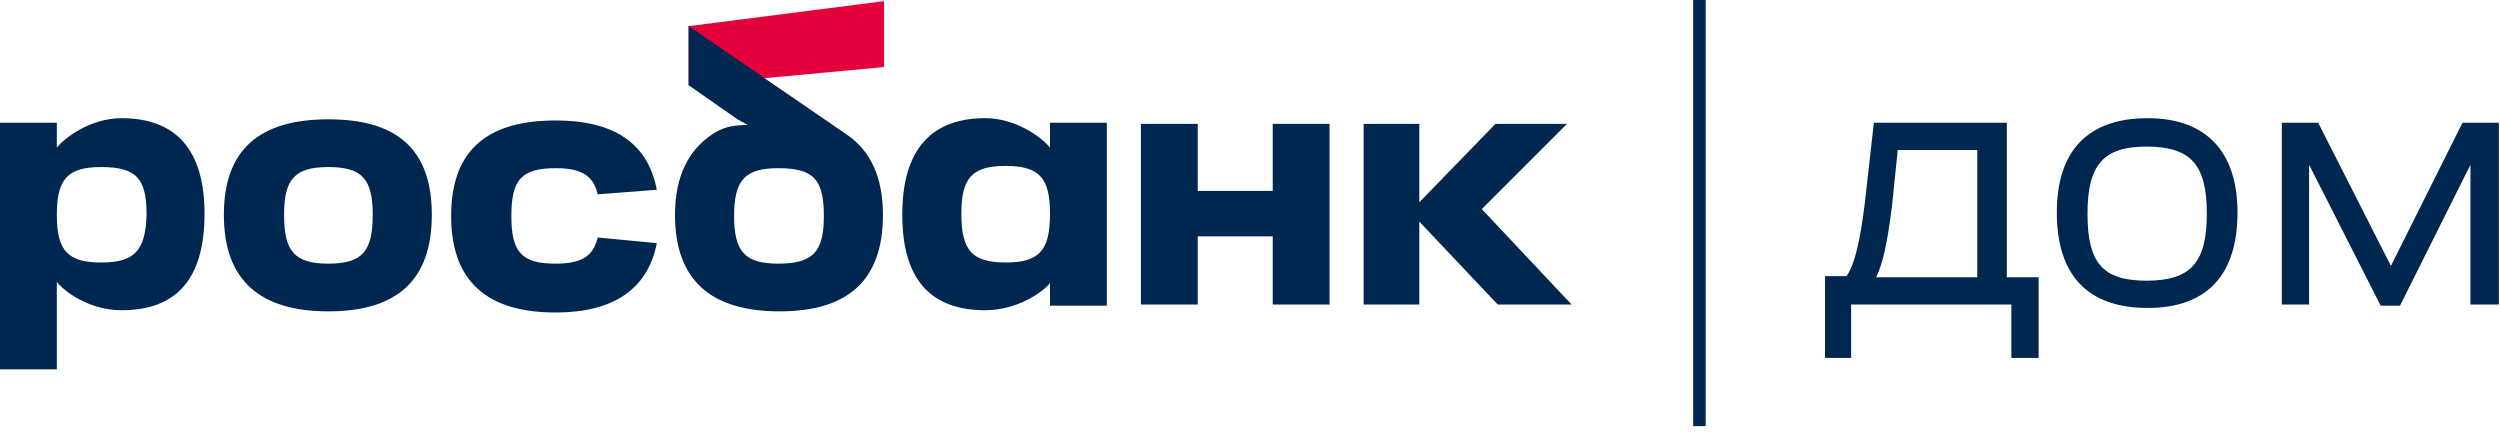 <svg version="1.2" xmlns="http://www.w3.org/2000/svg" viewBox="0 0 220 38" width="220" height="38">
	<title>RSB_dom_H_base_ru-svg</title>
	<style>
		.s0 { fill: #00274f } 
		.s1 { fill: #e4003a } 
	</style>
	<path id="Layer" class="s0" d="m149 0h1.1v37.5h-1.1z"/>
	<g id="Layer">
		<path id="Layer" class="s1" d="m77.8 5.9l-17.2 1.6v-5.2l17.2-2.2z"/>
		<path id="Layer" fill-rule="evenodd" class="s0" d="m19.7 18.9c0-5.8 3.2-8.4 9.2-8.4 6 0 9.1 2.6 9.1 8.4 0 5.8-3.1 8.5-9.1 8.5-6 0-9.2-2.7-9.2-8.5zm5.3 0c0 3.2 0.9 4.3 3.9 4.3 3 0 3.9-1.1 3.9-4.3 0-3.1-0.9-4.2-3.9-4.2-3 0-3.9 1.1-3.9 4.2z"/>
		<path id="Layer" fill-rule="evenodd" class="s0" d="m77.7 18.9c0 5.8-3.1 8.5-9.1 8.5-6 0-9.2-2.7-9.2-8.5 0-3.4 1.2-5.7 3.3-7.1 0.8-0.5 1.5-0.8 3.1-0.8l-0.9-0.5-4.3-3v-5.2l14 9.6c2 1.4 3.1 3.7 3.1 7zm-5.2 0.1c0-3.2-0.9-4.2-4-4.2-2.9 0-3.9 1-3.9 4.2 0 3.2 1 4.2 3.9 4.2 3.1 0 4-1.1 4-4.2z"/>
		<path id="Layer" fill-rule="evenodd" class="s0" d="m18 18.8c0 5.9-2.6 8.5-7.3 8.5-2.9 0-5.1-1.7-5.7-2.5v7.7h-5v-21.7h5v2.2c0.6-0.8 2.9-2.6 5.7-2.6 4.7 0 7.3 2.7 7.3 8.4zm-5.1 0.1c0-3.2-0.9-4.2-4-4.2-2.9 0-3.9 1-3.9 4.2 0 3.2 1 4.2 3.9 4.2 3 0 3.9-1.1 4-4.2z"/>
		<path id="Layer" class="s0" d="m117 10.9v15.9h-5v-6h-6.6v6h-5v-15.9h5v5.9h6.6v-5.9z"/>
		<path id="Layer" fill-rule="evenodd" class="s0" d="m86.7 10.4c2.8 0 5.1 1.8 5.7 2.6v-2.2h5v16.1h-5v-2c-0.5 0.7-2.8 2.4-5.7 2.4-4.7 0-7.3-2.6-7.3-8.4 0-5.8 2.6-8.5 7.3-8.5zm1.8 12.7c3 0 3.9-1.1 3.9-4.3 0-3.1-0.9-4.2-3.9-4.2-3 0-3.9 1.1-3.9 4.2 0 3.2 0.9 4.3 3.9 4.3z"/>
		<path id="Layer" class="s0" d="m57.8 21.4c-0.8 4.1-3.9 6.1-8.9 6.1-6 0-9.2-2.7-9.2-8.5 0-5.8 3.2-8.4 9.2-8.4 5 0 8.1 1.9 8.9 6.1l-5.2 0.4c-0.4-1.7-1.5-2.3-3.7-2.3-3 0-3.9 1-3.9 4.2 0 3.2 0.9 4.2 3.9 4.2 2.2 0 3.3-0.6 3.7-2.3z"/>
		<path id="Layer" class="s0" d="m131.8 26.8l-6.9-7.3v0.4 1.3 5.6h-4.9v-15.9h4.9v6.9l6.7-6.9h6.3l-7.5 7.5 7.9 8.4z"/>
	</g>
	<g id="Layer">
		<path id="Layer" fill-rule="evenodd" class="s0" d="m176.6 10.8v13.6h2.8v7.1h-2.4v-4.7h-14.1v4.7h-2.3v-7.2h1.9c0.7-1 1.2-3.1 1.6-6.4l0.8-7.1zm-9.6 2.4l-0.5 4.9c-0.4 3.2-0.8 5.1-1.4 6.3h8.9v-11.2z"/>
		<path id="Layer" class="s0" d="m217.4 26.8v-12.3l-6.2 12.4h-1.7l-6.3-12.4v12.3h-2.4v-16h3.2l6.4 12.6 6.3-12.6h3.2v16z"/>
		<path id="Layer" fill-rule="evenodd" class="s0" d="m196.9 18.7c0 5.5-2.7 8.4-7.9 8.4-5.3 0-8-2.9-8-8.4 0-5.4 2.7-8.3 8-8.3 5.1 0 7.9 2.9 7.9 8.3zm-8-5.8c-3.8 0-5.2 1.6-5.2 5.9 0 4.3 1.3 5.9 5.2 5.9 3.9 0 5.3-1.6 5.3-5.9 0-4.3-1.4-5.9-5.3-5.9z"/>
	</g>
</svg>